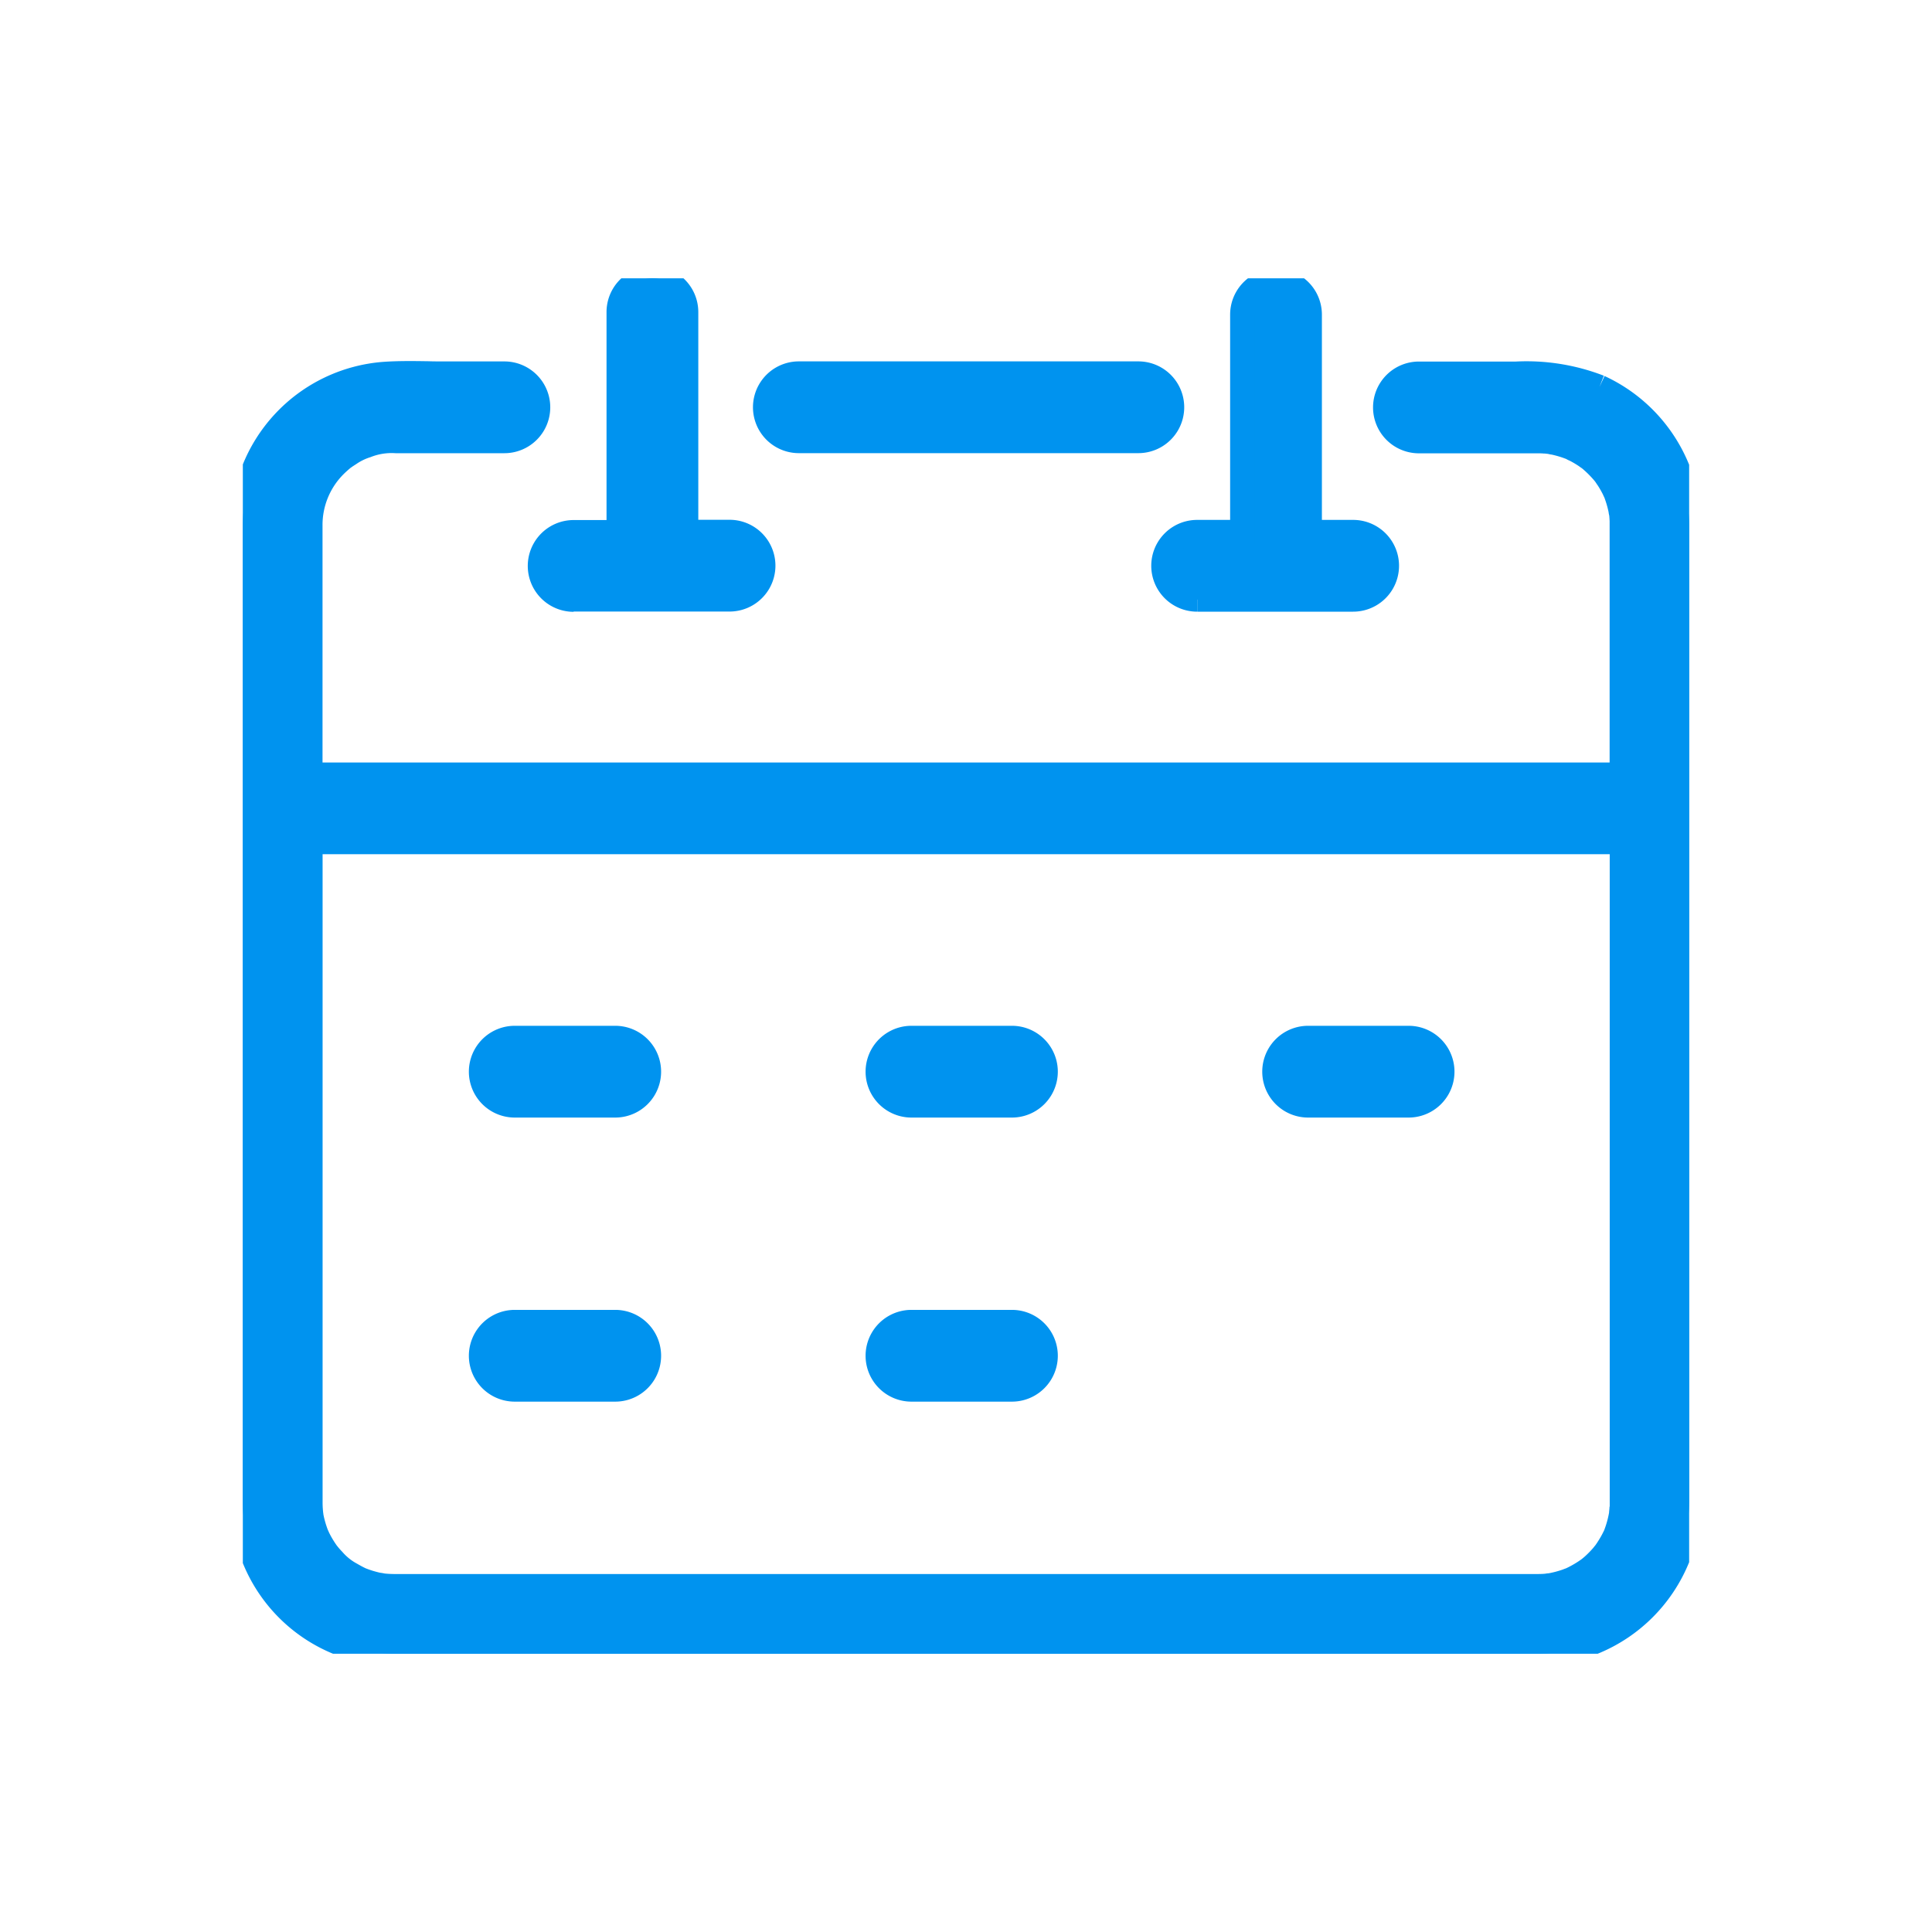 <svg xmlns="http://www.w3.org/2000/svg" xmlns:xlink="http://www.w3.org/1999/xlink" width="80" height="80" viewBox="0 0 80 80">
  <rect x="0" y="0" width="80" height="80" fill="#333333" stroke="none"/>
  <defs>
    <clipPath id="clip-path">
      <rect id="Rectangle_1642" data-name="Rectangle 1642" width="59.889" height="56.953" fill="#0093ef" stroke="#0093ef" stroke-width="1"/>
    </clipPath>
    <clipPath id="clip-Diary_Scheduler">
      <rect width="80" height="80"/>
    </clipPath>
  </defs>
  <g id="Diary_Scheduler" clip-path="url(#clip-Diary_Scheduler)">
    <rect width="80" height="80" fill="#fff"/>
    <g id="Group_1359" data-name="Group 1359" transform="translate(10.055 11.524)">
      <g id="Group_1961" data-name="Group 1961" clip-path="url(#clip-path)">
        <path id="Path_5949" data-name="Path 5949" d="M56.176,30.543a8.36,8.36,0,0,0-3.454-.553H48.7a1.4,1.4,0,1,0,0,2.8l4.9,0c.1,0,.195,0,.293.009.065,0,.131.01.2.017s.1.022.143.028l.019,0a4.573,4.573,0,0,1,.514.138c.067.022.133.047.2.072s.1.053.144.071l.06.027a4.393,4.393,0,0,1,.44.261l.031.023c.022.016.053.039.092.062.049.04.1.081.143.122l.013.011a4.573,4.573,0,0,1,.366.366c.045.05.088.1.131.155s.068.1.1.145l.032.045a4.4,4.4,0,0,1,.252.442l.017.039c.011.024.026.058.046.095.023.058.043.118.063.177l.009.025a4.513,4.513,0,0,1,.136.508l.008.045c0,.027.011.065.022.108.01.093.016.191.022.306,0,.075,0,.151,0,.226V46.593H2.8V36.273A3.47,3.47,0,0,1,3.818,33.8c.1-.1.212-.2.318-.288l.02-.018.051-.034c.065-.047.133-.09.2-.133l.015-.01a2.665,2.665,0,0,1,.7-.341,2.838,2.838,0,0,1,1.216-.191H10.83a1.4,1.4,0,0,0,0-2.8H8.41c-.247,0-.495,0-.743-.008-.6-.009-1.212-.018-1.82.025A6.333,6.333,0,0,0,0,36.32V76.59a6.334,6.334,0,0,0,4.637,6.189A7.754,7.754,0,0,0,6.751,83H53.612A6.369,6.369,0,0,0,59.889,76.7V36.479a6.387,6.387,0,0,0-3.713-5.936m.915,46.364c0,.085-.01.17-.018.254l0,.02c0,.009,0,.017,0,.026s-.009.042-.013.065a4.423,4.423,0,0,1-.128.517c-.025.082-.054.162-.086.25l-.012.035c-.008.015-.015.031-.023.047a4.463,4.463,0,0,1-.3.53c-.037.059-.078.116-.119.173h0l0,0c-.032.036-.058.069-.077.094l-.012.015a4.455,4.455,0,0,1-.352.365c-.063.059-.129.115-.2.171l-.02.017-.051.035a4.465,4.465,0,0,1-.519.314c-.061.032-.123.062-.185.09-.031.01-.063.022-.1.036l-.036.015a4.439,4.439,0,0,1-.51.147c-.069.017-.139.029-.209.041-.045,0-.083.008-.111.012l-.036.005c-.107.01-.227.015-.365.015H6.276a4.711,4.711,0,0,1-.481-.026c-.053-.013-.1-.021-.14-.027l-.02,0c-.107-.021-.215-.049-.345-.086-.078-.022-.157-.049-.244-.079L5,79.961c-.023-.009-.056-.022-.095-.035-.151-.069-.294-.149-.415-.219a2.606,2.606,0,0,1-.74-.592c-.056-.057-.109-.118-.162-.178l-.037-.046q-.025-.032-.05-.06a4.575,4.575,0,0,1-.263-.41c-.042-.072-.079-.146-.116-.219l-.017-.039c-.011-.024-.026-.058-.046-.1a4.636,4.636,0,0,1-.17-.54c-.02-.08-.036-.16-.052-.241l0-.021c0-.017-.007-.034-.011-.05s0-.027,0-.041a4.116,4.116,0,0,1-.023-.456V49.389H57.1V76.63c0,.092,0,.184,0,.277m-2.073-43.84.139-.358.193.089c.037.019.072.04.108.06a.393.393,0,0,1-.439.209m1.405,1.123.3-.242c.041.059.112.156.123.173.023.035.043.071.065.107a.393.393,0,0,1-.486-.038" transform="translate(0 -26.043)" fill="#0093ef" stroke="#0093ef" stroke-width="1"/>
        <path id="Path_5950" data-name="Path 5950" d="M166.286,32.876h14.058a1.4,1.4,0,0,0,0-2.8H166.287a1.4,1.4,0,0,0,0,2.8" transform="translate(-143.263 -26.136)" fill="#0093ef" stroke="#0093ef" stroke-width="1"/>
        <path id="Path_5951" data-name="Path 5951" d="M95.183,13.3h6.455a1.4,1.4,0,0,0,0-2.8H99.844V1.4a1.4,1.4,0,0,0-2.8,0v9.111H95.183a1.4,1.4,0,0,0,0,2.8" transform="translate(-81.484 -0.001)" fill="#0093ef" stroke="#0093ef" stroke-width="1"/>
        <path id="Path_5952" data-name="Path 5952" d="M292.063,14.017h6.455a1.4,1.4,0,1,0,0-2.8h-1.794v-9a1.4,1.4,0,0,0-2.8,0v9h-1.866a1.4,1.4,0,1,0,0,2.8" transform="translate(-252.542 -0.713)" fill="#0093ef" stroke="#0093ef" stroke-width="1"/>
        <path id="Path_5953" data-name="Path 5953" d="M80.753,239.8h-4.16a1.4,1.4,0,1,0,0,2.8h4.16a1.4,1.4,0,1,0,0-2.8" transform="translate(-65.333 -208.348)" fill="#0093ef" stroke="#0093ef" stroke-width="1"/>
        <path id="Path_5954" data-name="Path 5954" d="M205.993,239.8h-4.16a1.4,1.4,0,0,0,0,2.8h4.16a1.4,1.4,0,0,0,0-2.8" transform="translate(-174.146 -208.348)" fill="#0093ef" stroke="#0093ef" stroke-width="1"/>
        <path id="Path_5955" data-name="Path 5955" d="M331.223,239.8h-4.16a1.4,1.4,0,1,0,0,2.8h4.16a1.4,1.4,0,1,0,0-2.8" transform="translate(-282.951 -208.348)" fill="#0093ef" stroke="#0093ef" stroke-width="1"/>
        <path id="Path_5956" data-name="Path 5956" d="M80.753,329.491h-4.16a1.4,1.4,0,1,0,0,2.8h4.16a1.4,1.4,0,1,0,0-2.8" transform="translate(-65.333 -286.276)" fill="#0093ef" stroke="#0093ef" stroke-width="1"/>
        <path id="Path_5957" data-name="Path 5957" d="M205.993,329.491h-4.16a1.4,1.4,0,1,0,0,2.8h4.16a1.4,1.4,0,1,0,0-2.8" transform="translate(-174.146 -286.276)" fill="#0093ef" stroke="#0093ef" stroke-width="1"/>
      </g>
    </g>
  </g>
</svg>
